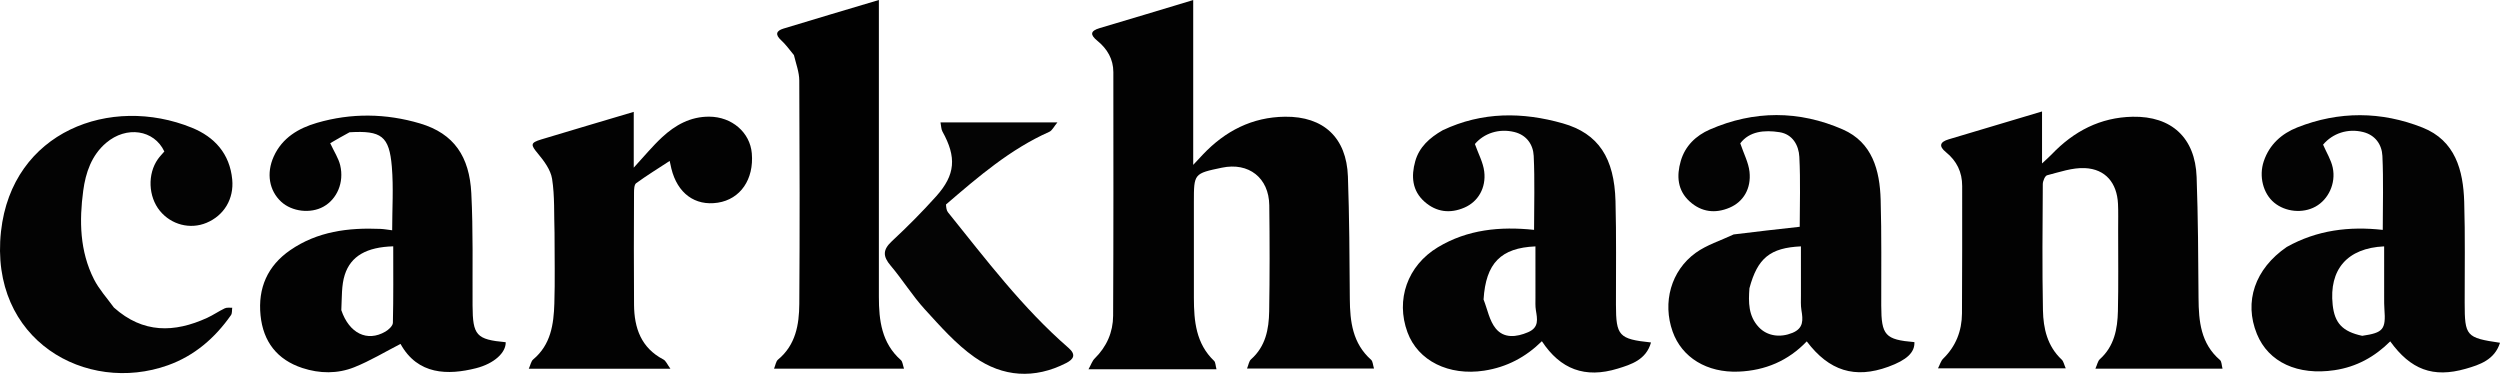 <?xml version="1.0" encoding="utf-8"?>
<svg viewBox="-321.502 93.867 989.717 147.989" xmlns="http://www.w3.org/2000/svg">
  <path fill="#020202" opacity="1" stroke="none" d="M 153.903 240.053 C 139.118 240.053 124.801 240.053 109.426 240.053 C 110.454 238.211 110.904 236.738 111.87 235.789 C 116.629 231.116 119.137 225.364 119.17 218.868 C 119.33 186.719 119.284 154.569 119.259 122.419 C 119.255 117.262 116.839 113.196 112.909 109.995 C 110.092 107.701 109.977 106.133 113.851 104.992 C 126.063 101.396 138.241 97.683 150.873 93.883 C 150.873 115.431 150.873 136.645 150.873 159.141 C 152.664 157.224 153.673 156.13 154.697 155.05 C 163.547 145.724 174.196 140.217 187.233 140.075 C 202.466 139.909 211.576 148.354 212.121 163.74 C 212.693 179.876 212.764 196.033 212.873 212.182 C 212.934 221.235 213.981 229.793 221.293 236.298 C 221.991 236.919 221.996 238.32 222.449 239.761 C 205.589 239.761 189.213 239.761 172.183 239.761 C 172.777 238.328 172.939 236.854 173.762 236.128 C 179.532 231.03 180.832 224.194 180.948 217.126 C 181.179 203.137 181.159 189.14 180.99 175.149 C 180.859 164.254 172.843 158.033 162.25 160.247 C 151.137 162.571 151.137 162.571 151.137 173.91 C 151.137 186.571 151.119 199.231 151.143 211.891 C 151.161 221.015 151.962 229.885 159.145 236.742 C 159.727 237.298 159.678 238.517 160.089 240.053 C 157.901 240.053 156.136 240.053 153.903 240.053 Z" transform="matrix(1, 0, 0, 1, 0, -5.684341886080802e-14)"/>
  <path fill="#020202" opacity="1" stroke="none" d="M 517.047 185.066 C 517.034 181.239 517.143 177.902 516.986 174.578 C 516.594 166.316 512.063 160.79 503.874 160.418 C 498.93 160.194 493.85 161.993 488.925 163.251 C 488.085 163.466 487.22 165.538 487.213 166.757 C 487.113 183.411 486.944 200.071 487.275 216.719 C 487.418 223.91 489.019 230.921 494.698 236.232 C 495.43 236.916 495.623 238.176 496.301 239.694 C 479.325 239.694 462.953 239.694 445.723 239.694 C 446.465 238.264 446.842 236.769 447.782 235.849 C 452.824 230.92 455.167 224.86 455.219 217.975 C 455.345 201.154 455.275 184.332 455.298 167.511 C 455.306 162.002 453.136 157.558 448.872 154.109 C 445.917 151.719 446.501 150.059 449.94 149.03 C 462.134 145.383 474.33 141.746 486.912 137.991 C 486.912 144.777 486.912 151.341 486.912 158.568 C 488.517 157.066 489.68 156.078 490.728 154.981 C 499.477 145.826 509.962 140.325 522.796 140.084 C 538.192 139.796 547.553 148.419 548.111 163.93 C 548.686 179.896 548.757 195.882 548.869 211.861 C 548.933 221.051 549.726 229.841 557.364 236.398 C 558.051 236.988 557.992 238.446 558.367 239.823 C 541.54 239.823 525.154 239.823 508.036 239.823 C 508.753 238.243 508.975 236.813 509.809 236.063 C 515.512 230.931 516.79 224.113 516.952 217.039 C 517.191 206.552 517.035 196.055 517.047 185.066 Z" transform="matrix(1, 0, 0, 1, 0, -5.684341886080802e-14)"/>
  <path fill="#030303" opacity="1" stroke="none" d="M 583.791 191.639 C 595.873 184.893 608.543 183.422 621.8 184.871 C 621.8 175.102 622.116 165.327 621.658 155.589 C 621.448 151.134 618.879 147.352 614.042 146.141 C 607.942 144.614 601.956 146.649 598.171 151.133 C 599.526 154.263 601.349 157.14 602.001 160.26 C 603.313 166.546 600.231 172.869 595.179 175.659 C 590.136 178.443 583.294 177.791 578.819 174.101 C 574.418 170.471 572.7 163.628 574.695 157.7 C 576.931 151.058 581.786 146.756 587.986 144.305 C 604.45 137.797 621.234 137.897 637.557 144.373 C 650.512 149.513 653.669 161.26 654.046 173.769 C 654.448 187.083 654.212 200.417 654.23 213.743 C 654.248 226.934 654.799 227.595 668.215 229.567 C 666.081 236.334 660.167 238.275 654.698 239.847 C 641.667 243.592 632.827 240.16 624.761 229.008 C 618.618 235.117 611.453 239.101 602.741 240.411 C 588.217 242.595 576.559 237.33 571.975 226.078 C 566.777 213.317 571.162 200.298 583.791 191.639 M 613.665 226.81 C 622.008 225.592 623.061 224.308 622.454 216.227 C 622.342 214.739 622.356 213.239 622.353 211.744 C 622.344 204.968 622.349 198.191 622.349 191.402 C 607.749 192.061 600.47 200.544 601.975 214.566 C 602.742 221.707 605.795 225.127 613.665 226.81 Z" transform="matrix(1, 0, 0, 1, 0, -5.684341886080802e-14)"/>
  <path fill="#030303" opacity="1" stroke="none" d="M 249.642 145.428 C 265.349 137.998 281.352 138.207 297.175 142.695 C 311.387 146.726 317.594 156.466 318.054 173.518 C 318.421 187.167 318.211 200.832 318.233 214.489 C 318.253 226.828 319.373 228.105 332.111 229.445 C 330.193 236.307 324.266 238.16 318.949 239.793 C 305.979 243.776 296.231 240.067 288.907 228.95 C 282.506 235.257 275.007 239.24 266.032 240.606 C 252.112 242.724 239.88 236.783 235.693 225.399 C 230.969 212.558 235.651 199.03 247.728 191.756 C 259.462 184.688 272.394 183.453 285.815 184.863 C 285.815 175.097 286.137 165.319 285.671 155.579 C 285.458 151.133 282.889 147.344 278.045 146.14 C 271.934 144.62 265.961 146.65 262.39 150.885 C 263.746 154.721 265.639 158.149 266.082 161.755 C 266.883 168.263 263.639 173.717 258.267 176.043 C 252.603 178.496 247.155 177.867 242.473 173.739 C 237.503 169.357 237.12 163.606 238.77 157.712 C 240.335 152.119 244.396 148.427 249.642 145.428 M 265.82 212.438 C 267.36 216.315 268.119 220.829 270.635 223.909 C 273.886 227.888 278.774 227.386 283.457 225.38 C 287.841 223.501 287.106 220.198 286.534 216.693 C 286.269 215.071 286.367 213.384 286.364 211.726 C 286.348 204.959 286.357 198.191 286.357 191.413 C 272.712 191.984 266.711 198.005 265.82 212.438 Z" transform="matrix(1, 0, 0, 1, 0, -5.684341886080802e-14)"/>
  <path fill="#020202" opacity="1" stroke="none" d="M -183.123 146.231 C -186.044 147.801 -188.557 149.265 -190.778 150.56 C -189.197 153.965 -187.485 156.513 -186.819 159.311 C -185.202 166.101 -188.087 172.702 -193.454 175.686 C -198.574 178.533 -205.925 177.669 -210.196 173.718 C -214.974 169.298 -216.115 162.433 -213.139 155.835 C -209.777 148.384 -203.284 144.61 -196.002 142.492 C -182.454 138.552 -168.718 138.727 -155.183 142.752 C -141.696 146.762 -135.656 155.938 -134.919 170.314 C -134.161 185.111 -134.498 199.966 -134.421 214.796 C -134.36 226.651 -132.941 228.275 -121.304 229.344 C -121.16 233.361 -125.74 237.796 -133.1 239.65 C -144.066 242.413 -156.109 242.391 -162.942 230.016 C -169.057 233.151 -174.946 236.727 -181.255 239.25 C -187.871 241.897 -194.97 241.8 -201.787 239.56 C -211.794 236.272 -217.313 229.138 -218.358 218.707 C -219.443 207.885 -215.587 199.095 -206.598 192.897 C -195.844 185.481 -183.592 183.941 -170.91 184.484 C -169.432 184.547 -167.963 184.824 -166.245 185.031 C -166.245 176.478 -165.688 168.134 -166.377 159.894 C -167.394 147.727 -170.487 145.49 -183.123 146.231 M -186.379 216.658 C -183.275 225.81 -176.164 229.345 -168.949 225.16 C -167.667 224.417 -165.992 222.883 -165.963 221.68 C -165.724 211.59 -165.827 201.491 -165.827 191.383 C -176.249 191.684 -182.626 195.168 -185.019 202.677 C -186.337 206.813 -186.125 211.437 -186.379 216.658 Z" transform="matrix(1, 0, 0, 1, 0, -5.684341886080802e-14)"/>
  <path fill="#030303" opacity="1" stroke="none" d="M 364.829 186.678 C 373.718 185.565 382.23 184.62 390.983 183.648 C 390.983 175.136 391.33 165.52 390.832 155.948 C 390.593 151.373 388.164 147.009 382.995 146.198 C 376.952 145.249 371.042 145.843 367.449 150.61 C 368.863 154.796 370.711 158.252 371.105 161.867 C 371.832 168.539 368.675 173.764 363.218 176.084 C 357.534 178.501 352.085 177.838 347.452 173.656 C 342.548 169.23 342.182 163.49 343.894 157.585 C 345.626 151.61 349.936 147.523 355.403 145.139 C 372.887 137.513 390.715 137.526 408.058 145.125 C 419.734 150.241 422.686 161.294 423.022 172.891 C 423.428 186.869 423.227 200.864 423.259 214.852 C 423.286 226.642 424.791 228.321 436.387 229.309 C 436.572 233.39 433.377 236.403 426.03 239.074 C 412.83 243.874 402.639 240.747 393.77 229.013 C 386.432 236.704 377.331 240.556 366.805 240.987 C 354.257 241.501 344.312 235.402 340.665 225.118 C 336.601 213.661 339.964 201.048 349.84 193.936 C 354.168 190.819 359.549 189.164 364.829 186.678 M 371.078 207.972 C 370.658 213.509 370.622 218.979 374.782 223.389 C 378.171 226.982 383.316 227.609 388.097 225.644 C 392.625 223.783 392.278 220.432 391.658 216.653 C 391.339 214.708 391.472 212.682 391.467 210.693 C 391.448 204.267 391.46 197.841 391.46 191.401 C 379.331 191.97 374.283 195.983 371.078 207.972 Z" transform="matrix(1, 0, 0, 1, 0, -5.684341886080802e-14)"/>
  <path fill="#030303" opacity="1" stroke="none" d="M -276.405 215.62 C -264.856 225.943 -252.452 225.623 -239.507 219.709 C -237.097 218.608 -234.893 217.061 -232.498 215.921 C -231.671 215.528 -230.554 215.748 -229.57 215.687 C -229.716 216.676 -229.544 217.887 -230.057 218.619 C -236.408 227.682 -244.516 234.707 -255.007 238.464 C -287.36 250.049 -325.855 228.589 -321.101 185.453 C -316.737 145.847 -277.683 131.357 -245.546 144.43 C -236.57 148.082 -230.529 154.711 -229.565 164.955 C -228.85 172.557 -232.771 179.164 -239.762 182.084 C -246.215 184.78 -253.706 182.849 -258.212 177.326 C -262.807 171.696 -263.166 162.748 -258.987 156.852 C -258.224 155.776 -257.282 154.826 -256.443 153.841 C -260.483 145.208 -271.445 143.587 -279.487 150.424 C -285.297 155.364 -287.6 162.282 -288.55 169.338 C -290.159 181.284 -289.931 193.305 -284.319 204.401 C -282.327 208.341 -279.247 211.731 -276.405 215.62 Z" transform="matrix(1, 0, 0, 1, 0, -5.684341886080802e-14)"/>
  <path fill="#010101" opacity="1" stroke="none" d="M -7.196 115.68 C -9.006 113.479 -10.462 111.437 -12.273 109.785 C -14.726 107.546 -14.191 106.054 -11.368 105.194 C 0.963 101.434 13.327 97.783 26.433 93.867 C 26.433 95.982 26.433 97.719 26.433 99.456 C 26.433 136.77 26.432 174.083 26.434 211.397 C 26.434 220.74 27.531 229.679 35.137 236.416 C 35.843 237.041 35.894 238.405 36.382 239.806 C 19.106 239.806 2.357 239.806 -15.068 239.806 C -14.482 238.404 -14.327 236.919 -13.506 236.241 C -6.496 230.453 -5.127 222.401 -5.07 214.174 C -4.868 184.691 -4.928 155.206 -5.078 125.722 C -5.095 122.482 -6.33 119.249 -7.196 115.68 Z" transform="matrix(1, 0, 0, 1, 0, -5.684341886080802e-14)"/>
  <path fill="#020202" opacity="1" stroke="none" d="M -101.971 186.05 C -102.213 178.577 -101.862 171.512 -102.939 164.671 C -103.506 161.075 -106.16 157.528 -108.619 154.584 C -111.431 151.218 -111.589 150.388 -107.291 149.089 C -95.251 145.449 -83.186 141.894 -70.612 138.151 C -70.612 145.438 -70.612 152.477 -70.612 160.238 C -66.501 155.785 -63.196 151.733 -59.4 148.212 C -54.182 143.372 -48.145 139.995 -40.686 140.051 C -31.758 140.117 -24.59 146.271 -23.873 154.547 C -22.979 164.86 -28.388 172.726 -37.32 174.107 C -46.365 175.506 -53.316 170.402 -55.725 160.589 C -55.841 160.117 -55.934 159.639 -56.385 157.575 C -61.176 160.707 -65.533 163.389 -69.654 166.394 C -70.431 166.961 -70.499 168.816 -70.503 170.078 C -70.554 184.909 -70.619 199.741 -70.494 214.571 C -70.416 223.722 -67.699 231.577 -58.89 236.174 C -57.868 236.707 -57.331 238.168 -56.091 239.845 C -75.251 239.845 -93.341 239.845 -112.163 239.845 C -111.465 238.313 -111.253 236.861 -110.414 236.161 C -103.437 230.338 -102.301 222.275 -102.041 214.044 C -101.752 204.888 -101.973 195.715 -101.971 186.05 Z" transform="matrix(1, 0, 0, 1, 0, -5.684341886080802e-14)"/>
  <path fill="#040404" opacity="1" stroke="none" d="M 53.006 174.82 C 53.084 176.02 53.193 177.173 53.8 177.925 C 68.837 196.586 83.296 215.773 101.516 231.598 C 104.632 234.305 103.507 236.094 100.567 237.598 C 88.015 244.021 75.459 243.128 64.275 235.25 C 56.912 230.062 50.744 223.026 44.602 216.305 C 39.684 210.924 35.817 204.595 31.09 199.02 C 27.963 195.333 27.942 192.742 31.578 189.362 C 37.67 183.697 43.565 177.777 49.119 171.585 C 56.788 163.036 57.228 156.077 51.594 145.924 C 51.079 144.995 51.117 143.759 50.831 142.331 C 66.094 142.331 80.999 142.331 97.107 142.331 C 95.715 143.996 95.044 145.539 93.91 146.044 C 78.491 152.914 65.883 163.747 53.006 174.82 Z" transform="matrix(1, 0, 0, 1, 0, -5.684341886080802e-14)"/>
</svg>